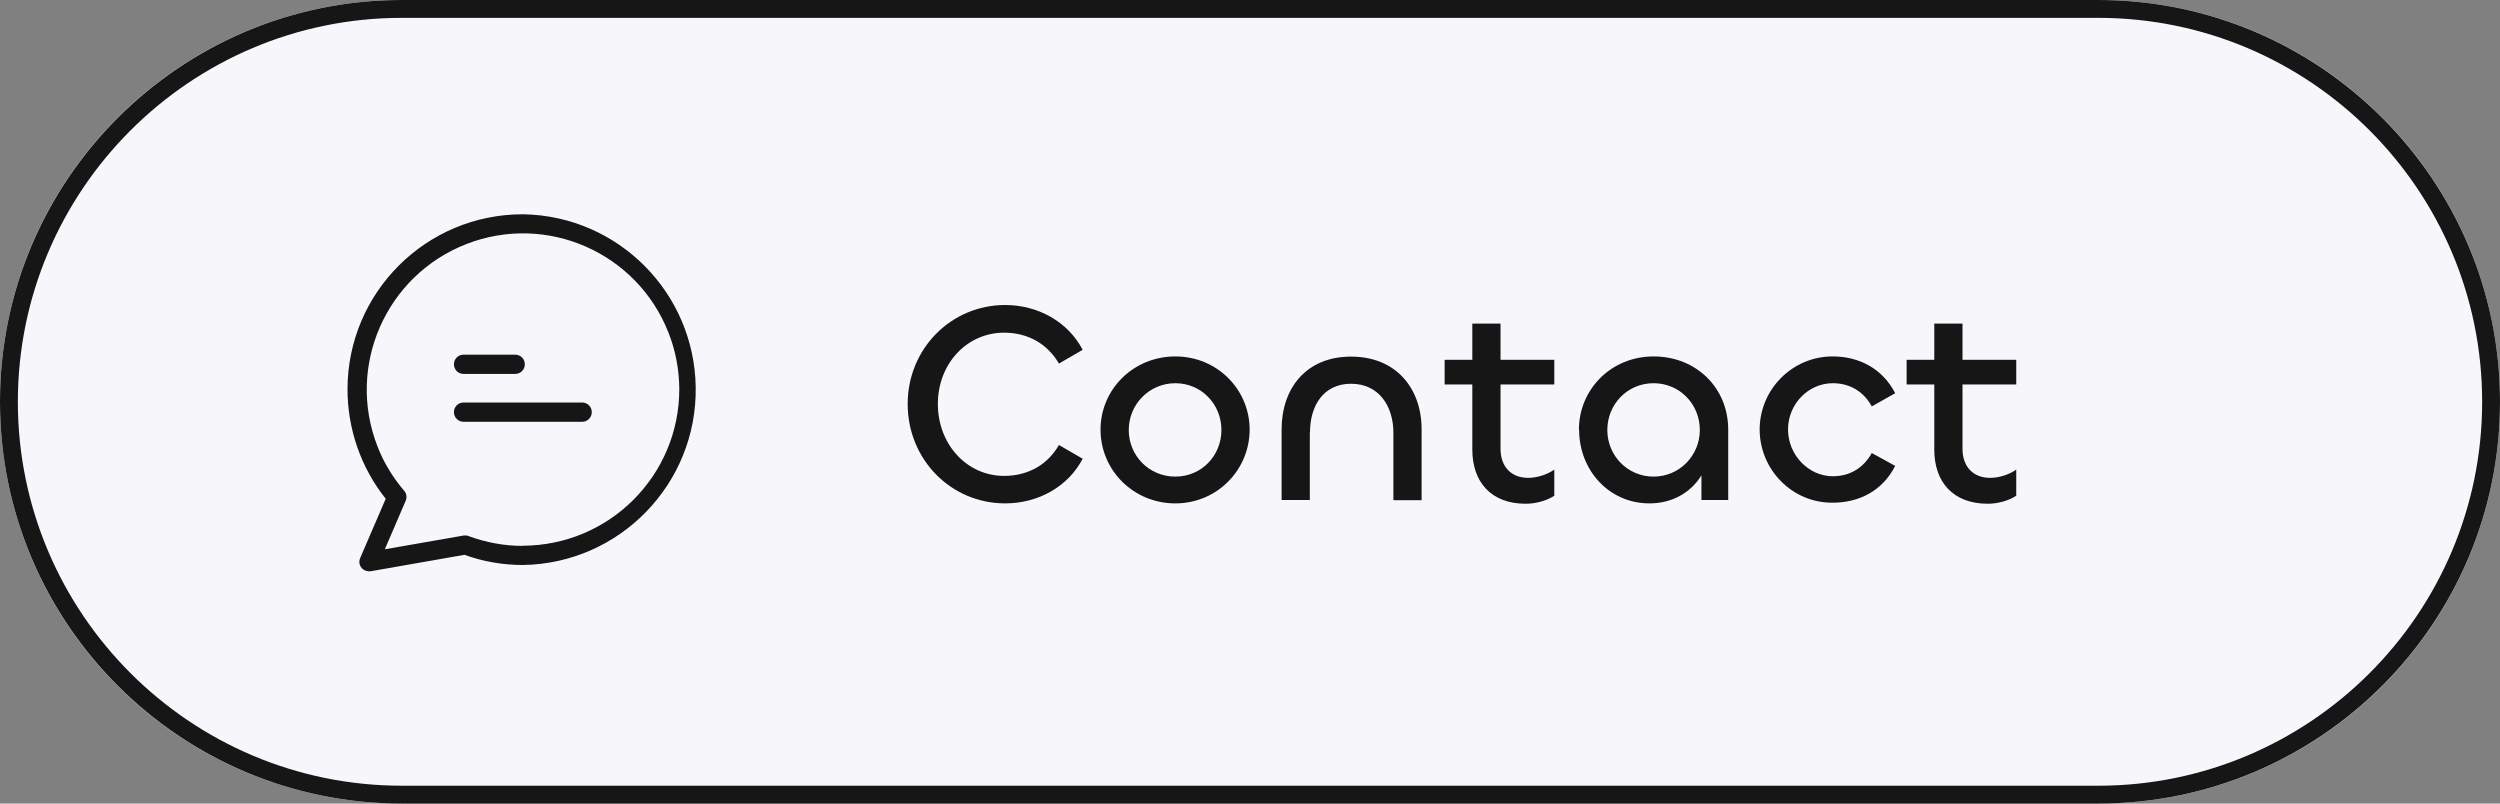 <?xml version="1.0" encoding="UTF-8"?>
<svg xmlns="http://www.w3.org/2000/svg" xmlns:xlink="http://www.w3.org/1999/xlink" id="Calque_2" viewBox="0 0 140 45">
  <rect x="0" y="0" width="140" height="45" fill="#808080" stroke="none"/>
  <defs>
    <style>.cls-1{isolation:isolate;}.cls-2{clip-path:url(#clippath);}.cls-3{fill:none;}.cls-4{fill:#161616;}.cls-5{fill:#f7f6fb;}</style>
    <clipPath id="clippath">
      <rect class="cls-3" x="19.28" y="12" width="20" height="20"></rect>
    </clipPath>
  </defs>
  <g id="Calque_1-2">
    <g id="Rectangle_695">
      <path class="cls-5" d="m22.5,0h95c12.43,0,22.5,10.07,22.5,22.5h0c0,12.43-10.07,22.5-22.5,22.5H22.5C10.07,45,0,34.93,0,22.5H0C0,10.07,10.07,0,22.5,0Z"></path>
      <path class="cls-4" d="m117.5,45H22.5C10.09,45,0,34.91,0,22.5S10.09,0,22.5,0h95c12.41,0,22.5,10.09,22.5,22.5s-10.09,22.5-22.5,22.5ZM22.5,1C10.65,1,1,10.65,1,22.5s9.65,21.5,21.5,21.5h95c11.86,0,21.5-9.64,21.5-21.5S129.36,1,117.5,1H22.5Z"></path>
    </g>
    <g id="Contact" class="cls-1">
      <g class="cls-1">
        <path class="cls-4" d="m50.83,22.62c0-3.09,2.43-5.54,5.46-5.54,1.84,0,3.52.94,4.34,2.51l-1.33.77c-.62-1.07-1.7-1.73-3.07-1.73-2.08,0-3.71,1.73-3.71,3.99s1.62,4.03,3.71,4.03c1.38,0,2.46-.66,3.07-1.73l1.33.77c-.82,1.57-2.5,2.5-4.34,2.5-3.03,0-5.46-2.45-5.46-5.57Z"></path>
        <path class="cls-4" d="m61.63,24.06c0-2.26,1.84-4.1,4.19-4.1s4.16,1.86,4.16,4.1-1.81,4.13-4.16,4.13-4.19-1.86-4.19-4.13Zm6.77.02c0-1.44-1.12-2.62-2.58-2.62s-2.61,1.18-2.61,2.62,1.14,2.61,2.61,2.61,2.58-1.18,2.58-2.61Z"></path>
        <path class="cls-4" d="m73.35,24.21v3.79h-1.58v-3.95c0-2.29,1.36-4.08,3.89-4.08s3.95,1.79,3.95,4.07v3.97h-1.58v-3.78c0-1.47-.8-2.74-2.37-2.74s-2.3,1.26-2.3,2.72Z"></path>
        <path class="cls-4" d="m82.45,25.18v-3.65h-1.55v-1.38h1.55v-2.03h1.58v2.03h3.01v1.38h-3.01v3.6c0,1.02.61,1.63,1.55,1.63.51,0,1.07-.19,1.46-.46v1.46c-.4.27-1.02.45-1.6.45-1.95,0-2.99-1.23-2.99-3.03Z"></path>
        <path class="cls-4" d="m88.42,24.06c0-2.24,1.79-4.1,4.18-4.1s4.18,1.76,4.18,4.1v3.94h-1.5v-1.38c-.59.96-1.63,1.57-2.91,1.57-2.27,0-3.94-1.86-3.94-4.13Zm6.77.02c0-1.44-1.12-2.62-2.59-2.62s-2.59,1.18-2.59,2.62,1.14,2.61,2.59,2.61,2.59-1.18,2.59-2.61Z"></path>
        <path class="cls-4" d="m98.54,24.06c0-2.26,1.84-4.11,4.1-4.1,1.44,0,2.77.66,3.49,2.06l-1.31.74c-.46-.85-1.25-1.3-2.18-1.3-1.38,0-2.51,1.17-2.51,2.59s1.14,2.62,2.51,2.62c.93,0,1.71-.45,2.18-1.3l1.31.72c-.72,1.42-2.05,2.06-3.49,2.06-2.26.03-4.1-1.84-4.1-4.11Z"></path>
        <path class="cls-4" d="m108.32,25.18v-3.65h-1.55v-1.38h1.55v-2.03h1.58v2.03h3.01v1.38h-3.01v3.6c0,1.02.61,1.63,1.55,1.63.51,0,1.07-.19,1.46-.46v1.46c-.4.27-1.02.45-1.6.45-1.95,0-2.99-1.23-2.99-3.03Z"></path>
      </g>
    </g>
    <g class="cls-2">
      <g id="Groupe_de_masques_4">
        <g id="chat">
          <g id="Groupe_1865">
            <g id="Groupe_1864">
              <path id="Tracé_3517" class="cls-4" d="m29.32,12s-.02,0-.03,0c-5.42-.01-9.82,4.37-9.83,9.79,0,2.23.75,4.4,2.14,6.14l-1.43,3.32c-.12.27,0,.58.28.7.1.04.2.05.31.04l5.25-.92c1.05.38,2.15.57,3.27.57,5.42-.08,9.76-4.54,9.68-9.96-.08-5.29-4.33-9.57-9.62-9.68Zm-.05,18.57c-1.03,0-2.06-.19-3.03-.55-.09-.04-.19-.04-.28-.03l-4.41.77,1.17-2.72c.08-.19.05-.41-.09-.56-.63-.74-1.14-1.57-1.49-2.48-1.76-4.5.47-9.57,4.97-11.33,4.5-1.76,9.57.47,11.33,4.97.39.99.59,2.05.6,3.12v.03c0,4.84-3.92,8.76-8.77,8.77Z"></path>
            </g>
          </g>
          <g id="Groupe_1867">
            <g id="Groupe_1866">
              <path id="Tracé_3518" class="cls-4" d="m28.85,19.86h-2.89c-.3,0-.54.24-.54.54s.24.54.54.54h2.89c.3,0,.54-.24.54-.54,0-.3-.24-.54-.54-.54Z"></path>
            </g>
          </g>
          <g id="Groupe_1869">
            <g id="Groupe_1868">
              <path id="Tracé_3519" class="cls-4" d="m32.6,22.54h-6.64c-.3,0-.54.24-.54.54,0,.3.24.54.54.54h6.64c.3,0,.54-.24.54-.54s-.24-.54-.54-.54Z"></path>
            </g>
          </g>
        </g>
      </g>
    </g>
  </g>
</svg>
